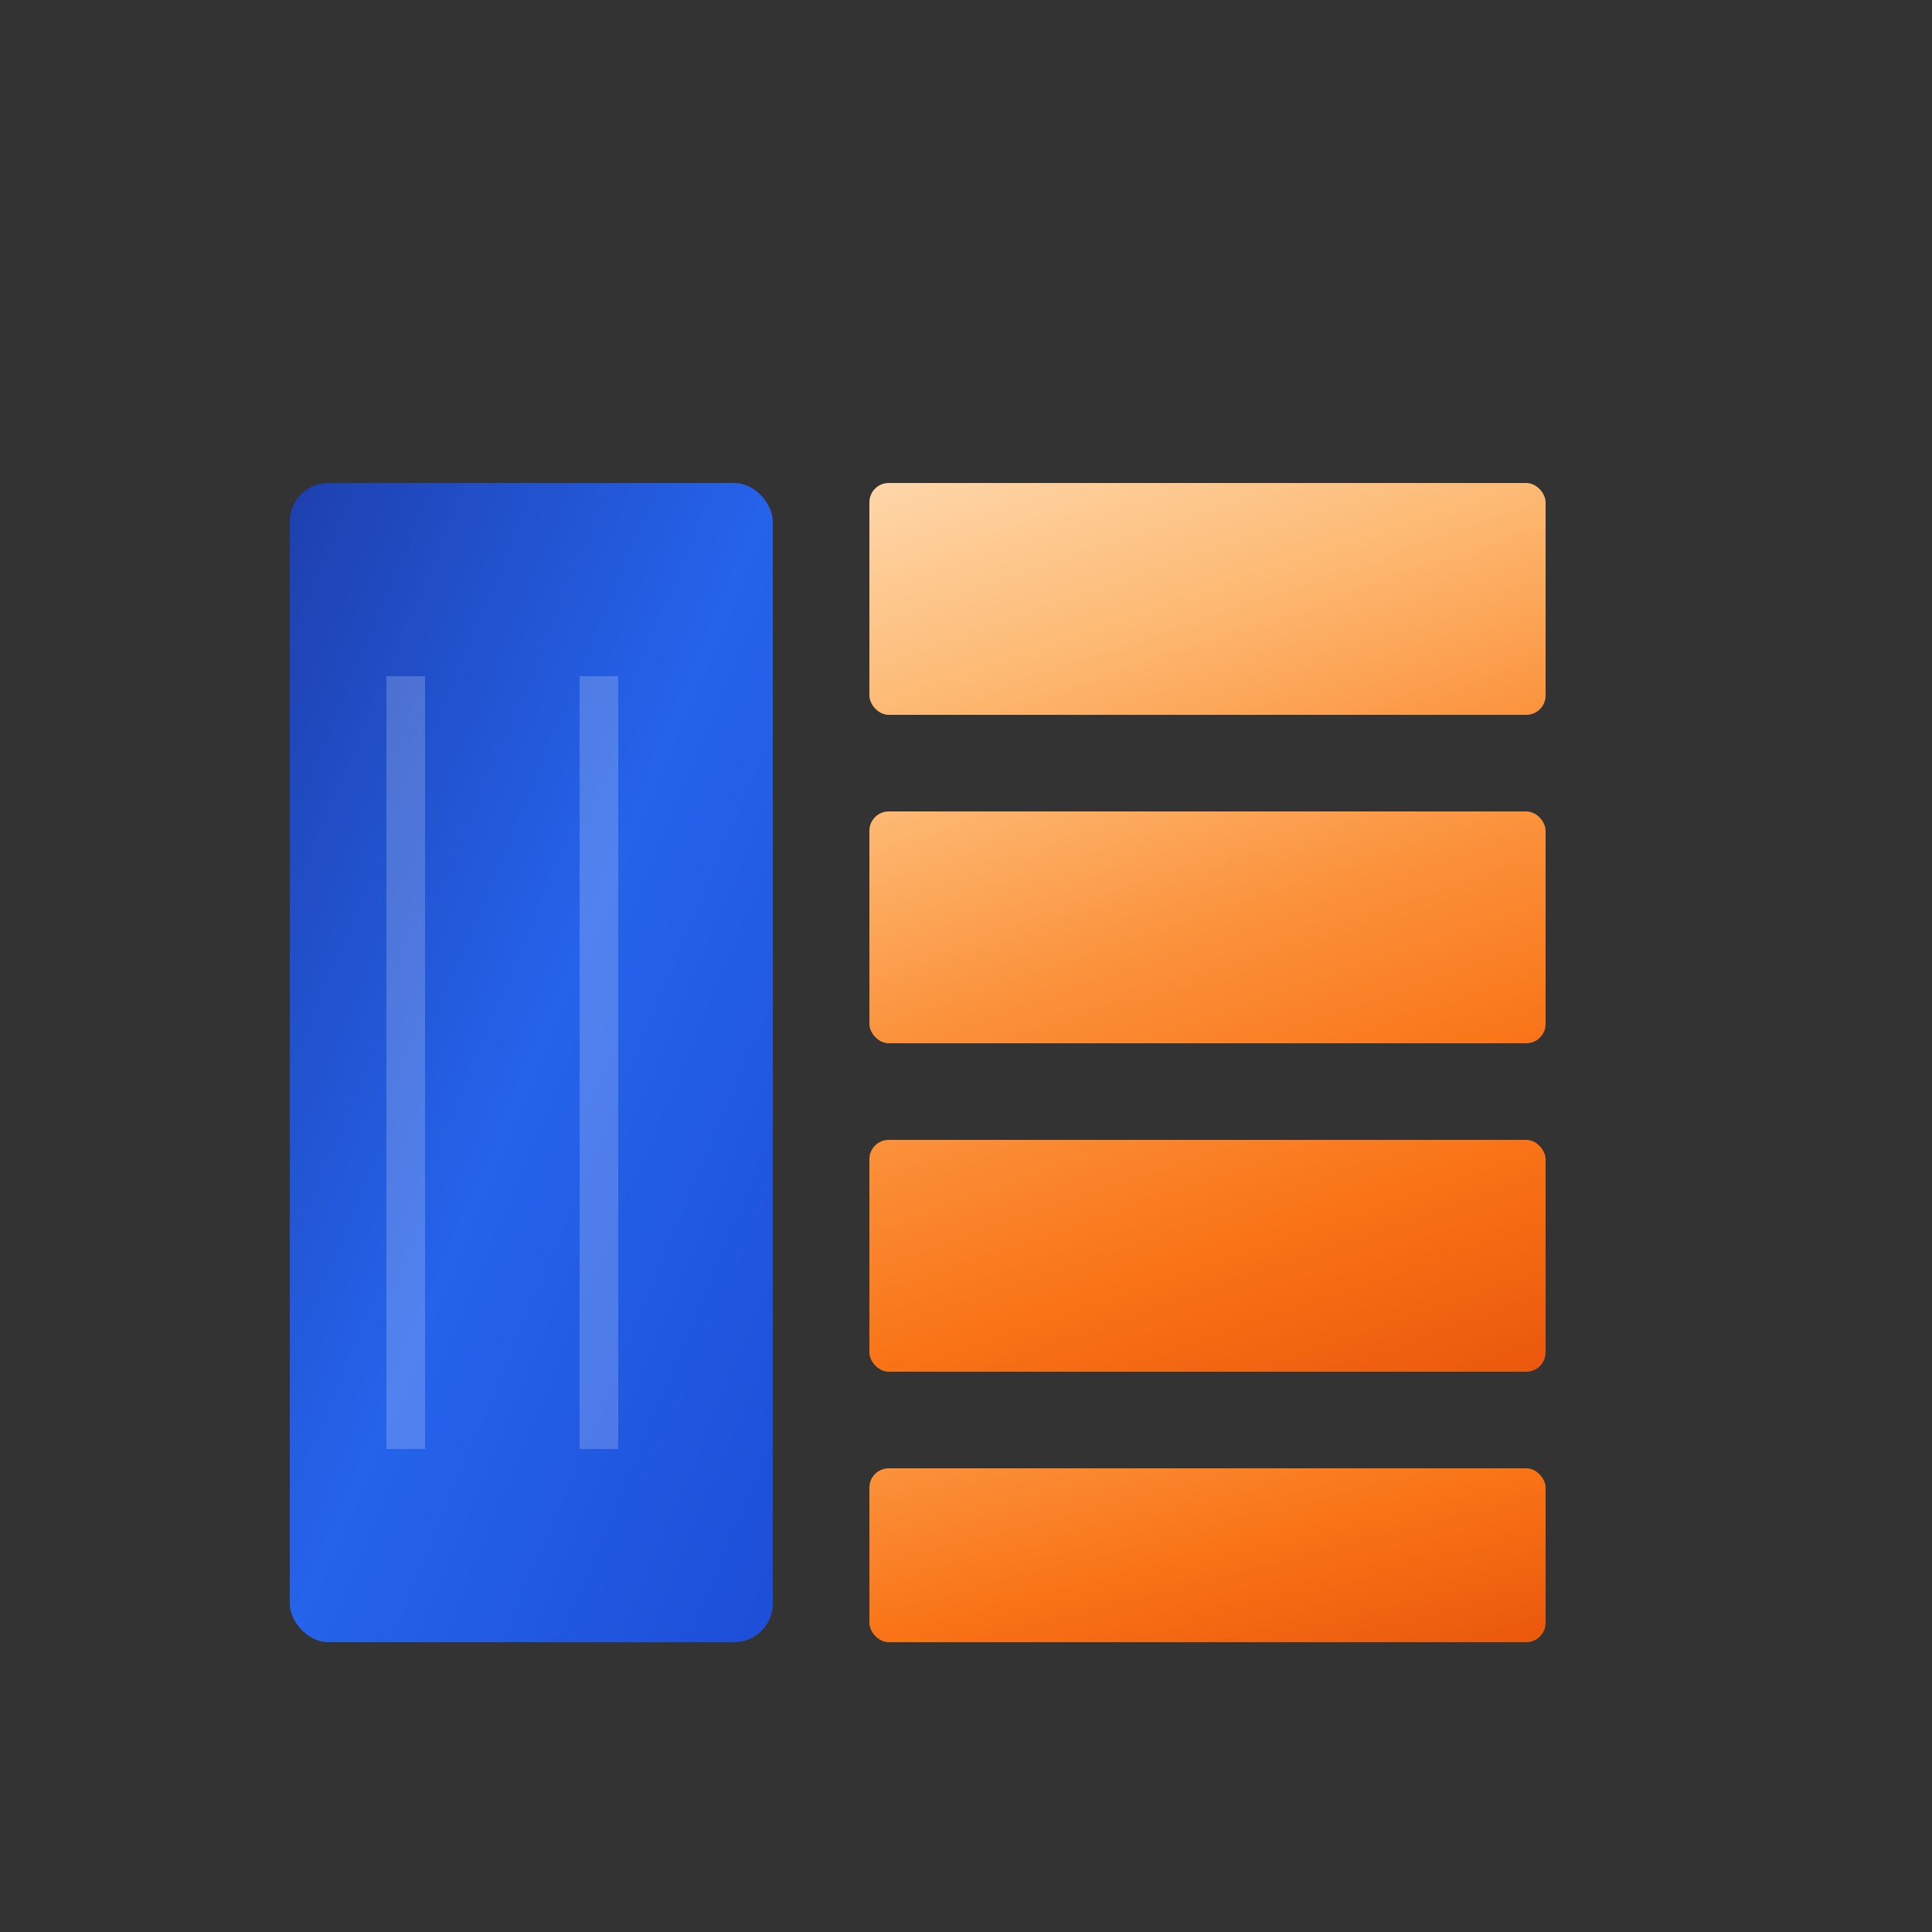 <svg xmlns="http://www.w3.org/2000/svg" width="32" height="32" viewBox="0 0 100 100">
  <rect x="0" y="0" width="100" height="100" fill="#333333" stroke="none"/>
  <defs>
    <linearGradient id="blueGrad" x1="0%" y1="0%" x2="100%" y2="100%">
      <stop offset="0%" stop-color="#1E40AF" />
      <stop offset="50%" stop-color="#2563EB" />
      <stop offset="100%" stop-color="#1D4ED8" />
    </linearGradient>
    <linearGradient id="orangeGrad1" x1="0%" y1="0%" x2="100%" y2="100%">
      <stop offset="0%" stop-color="#FB923C" />
      <stop offset="50%" stop-color="#F97316" />
      <stop offset="100%" stop-color="#EA580C" />
    </linearGradient>
    <linearGradient id="orangeGrad2" x1="0%" y1="0%" x2="100%" y2="100%">
      <stop offset="0%" stop-color="#FDBA74" />
      <stop offset="50%" stop-color="#FB923C" />
      <stop offset="100%" stop-color="#F97316" />
    </linearGradient>
    <linearGradient id="orangeGrad3" x1="0%" y1="0%" x2="100%" y2="100%">
      <stop offset="0%" stop-color="#FED7AA" />
      <stop offset="50%" stop-color="#FDBA74" />
      <stop offset="100%" stop-color="#FB923C" />
    </linearGradient>
  </defs>
  
  <rect x="15" y="25" width="25" height="60" rx="2" fill="url(#blueGrad)" />
  <rect x="45" y="25" width="35" height="12" rx="1" fill="url(#orangeGrad3)" />
  <rect x="45" y="42" width="35" height="12" rx="1" fill="url(#orangeGrad2)" />
  <rect x="45" y="59" width="35" height="12" rx="1" fill="url(#orangeGrad1)" />
  <rect x="45" y="76" width="35" height="9" rx="1" fill="url(#orangeGrad1)" />
  
  <rect x="20" y="35" width="2" height="40" fill="rgba(255,255,255,0.2)" />
  <rect x="30" y="35" width="2" height="40" fill="rgba(255,255,255,0.2)" />
</svg>
